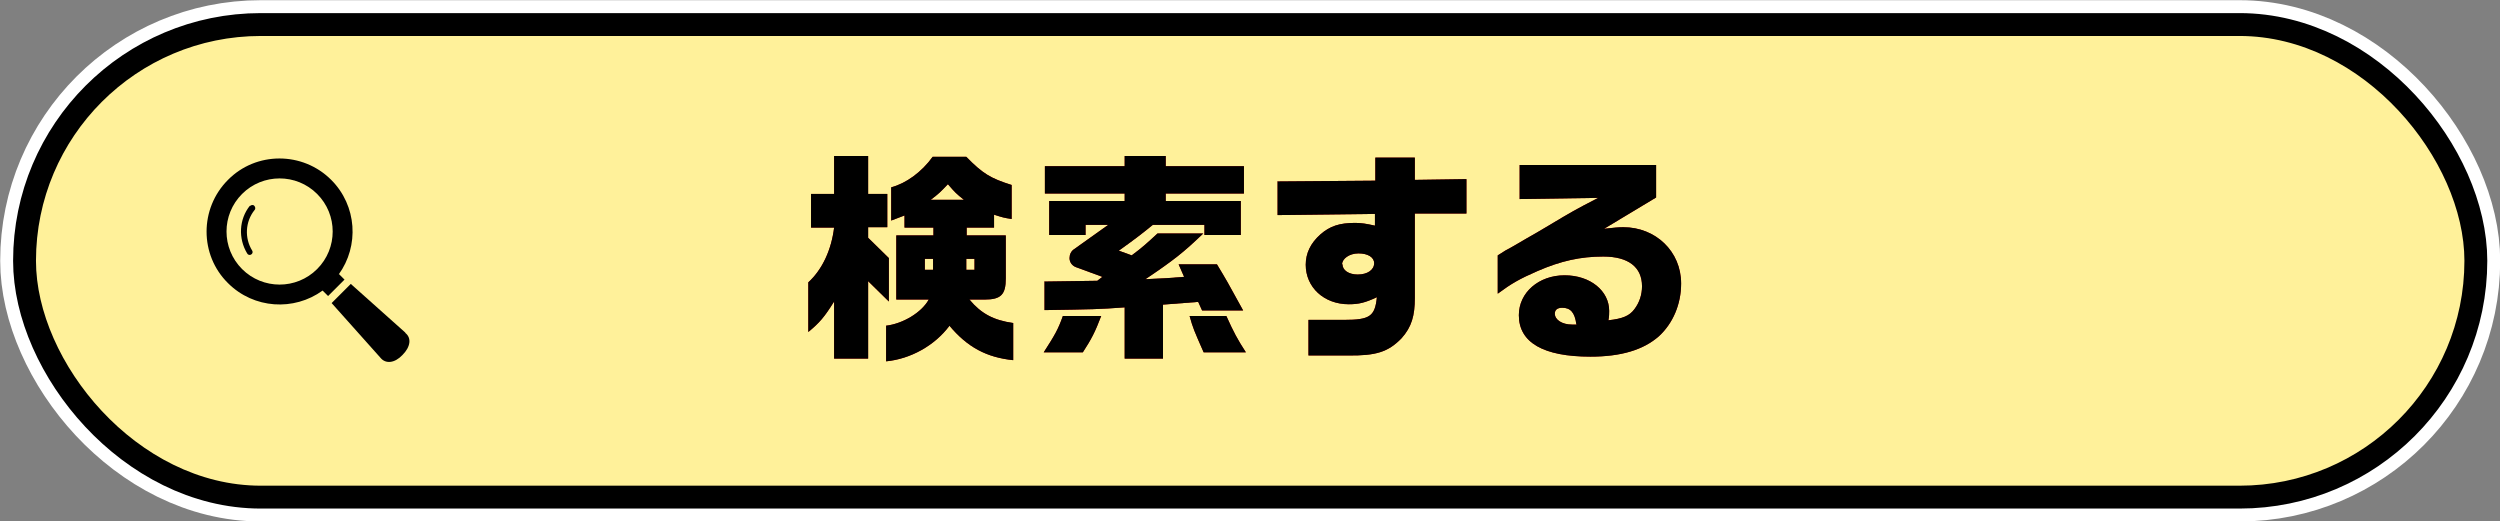 <?xml version="1.0" encoding="UTF-8"?><svg id="_レイヤー_2" xmlns="http://www.w3.org/2000/svg" viewBox="0 0 63.93 13.33"><rect x="0" y="0" width="63.93" height="13.33" fill="#808080" stroke="none"/><defs><style>.cls-1{fill:#fff19a;}.cls-2{fill:#be0000;}.cls-3{stroke:#000;stroke-width:1.17px;}.cls-3,.cls-4{fill:none;stroke-miterlimit:10;}.cls-4{stroke:#fff;stroke-width:1.83px;}</style></defs><g id="_ワクワクラビ"><rect class="cls-4" x=".92" y=".92" width="62.1" height="11.5" rx="5.75" ry="5.75"/><rect class="cls-3" x=".92" y=".92" width="62.1" height="11.5" rx="5.75" ry="5.75"/><rect class="cls-1" x=".92" y=".92" width="62.1" height="11.5" rx="5.75" ry="5.75"/><path class="cls-2" d="M20.74,5.81v-.85h.59v-.97h.87v.97h.49v.85h-.49v.27l.53.52v1.11l-.53-.52v1.98h-.87v-1.46c-.25.4-.37.54-.66.78v-1.27c.36-.33.59-.83.66-1.4h-.59ZM22.65,8.33c.44-.05.92-.34,1.1-.67h-.83v-1.64h.95v-.2h-.74v-.31l-.34.13v-.85c.38-.1.78-.39,1.06-.78h.86c.42.43.62.55,1.16.72v.87c-.2-.03-.23-.04-.45-.11v.33h-.7v.2h1v1.1c0,.41-.12.54-.54.54h-.39c.3.36.62.53,1.12.6v.95c-.68-.07-1.17-.33-1.63-.88-.38.51-1,.85-1.62.91v-.91ZM23.86,6.9v-.28h-.21v.28h.21ZM24.65,5.11c-.2-.16-.23-.19-.41-.4-.2.21-.23.24-.44.4h.85ZM24.92,6.9v-.28h-.21v.28h.21Z"/><path class="cls-2" d="M28.16,8.08c-.16.42-.25.59-.47.93h-1c.29-.45.37-.59.49-.93h.98ZM26.7,7.2c.75-.01.84-.01,1.36-.02l.13-.1-.68-.25c-.1-.04-.16-.13-.16-.23,0-.09.04-.18.12-.23l.87-.62h-.58v.26h-.93v-.87h1.93v-.19h-2.04v-.7h2.04v-.26h1.05v.26h2v.7h-2v.19h1.92v.87h-.93v-.26h-1.32c-.33.27-.48.38-.87.66l.33.12c.27-.2.39-.31.66-.56h1.17c-.5.48-.75.68-1.48,1.17.5-.02.59-.03.99-.06l-.14-.32h.98c.24.4.26.43.67,1.18h-1.05l-.1-.22-.9.07v1.38h-.98v-1.31c-.67.05-.82.05-2.05.07v-.72ZM31.36,8.08c.19.42.28.59.5.93h-1.08c-.25-.57-.27-.61-.36-.93h.93Z"/><path class="cls-2" d="M32.68,4.64l2.49-.02v-.59h1.01v.57l1.32-.02v.88h-1.32v2.16c0,.45-.08.74-.34,1.03-.34.35-.65.45-1.38.44h-1v-.91h.91c.66,0,.79-.09.84-.58-.3.14-.46.18-.72.18-.63,0-1.1-.43-1.1-1.01,0-.29.12-.55.38-.78.24-.21.49-.29.88-.29.17,0,.28.02.51.07v-.3l-2.49.03v-.87ZM34.33,6.76c0,.15.16.26.39.26.25,0,.42-.12.42-.29,0-.15-.16-.25-.4-.25s-.42.14-.42.28Z"/><path class="cls-2" d="M38.86,5.09v-.87h3.49v.83l-1.33.8c.27-.03.37-.04.49-.04.83,0,1.48.62,1.48,1.44,0,.53-.21,1.02-.57,1.35-.4.35-.97.52-1.75.52-1.2,0-1.83-.36-1.83-1.06,0-.58.51-1.02,1.17-1.02s1.14.4,1.14.91c0,.06,0,.15-.02.24.36-.04.54-.11.67-.29.12-.16.19-.36.19-.58,0-.49-.35-.76-.99-.76-.58,0-1.08.11-1.68.37-.46.2-.67.32-1.02.58v-.98s.18-.11.19-.12c.19-.1.37-.21.56-.32.13-.07.33-.19.55-.32.6-.36.67-.4,1.27-.71l-2.01.03ZM40.31,8.29c-.04-.3-.15-.42-.36-.42-.12,0-.19.05-.19.15,0,.16.19.28.44.28h.12Z"/><path d="M20.74,5.81v-.85h.59v-.97h.87v.97h.49v.85h-.49v.27l.53.52v1.11l-.53-.52v1.98h-.87v-1.46c-.25.4-.37.54-.66.78v-1.27c.36-.33.59-.83.66-1.4h-.59ZM22.65,8.33c.44-.05.92-.34,1.1-.67h-.83v-1.64h.95v-.2h-.74v-.31l-.34.13v-.85c.38-.1.78-.39,1.06-.78h.86c.42.43.62.55,1.16.72v.87c-.2-.03-.23-.04-.45-.11v.33h-.7v.2h1v1.1c0,.41-.12.54-.54.54h-.39c.3.36.62.53,1.12.6v.95c-.68-.07-1.17-.33-1.63-.88-.38.51-1,.85-1.62.91v-.91ZM23.86,6.9v-.28h-.21v.28h.21ZM24.65,5.11c-.2-.16-.23-.19-.41-.4-.2.21-.23.24-.44.4h.85ZM24.92,6.9v-.28h-.21v.28h.21Z"/><path d="M28.16,8.08c-.16.42-.25.59-.47.93h-1c.29-.45.37-.59.49-.93h.98ZM26.7,7.2c.75-.01.84-.01,1.36-.02l.13-.1-.68-.25c-.1-.04-.16-.13-.16-.23,0-.09.04-.18.12-.23l.87-.62h-.58v.26h-.93v-.87h1.93v-.19h-2.04v-.7h2.04v-.26h1.05v.26h2v.7h-2v.19h1.92v.87h-.93v-.26h-1.32c-.33.27-.48.38-.87.66l.33.12c.27-.2.39-.31.66-.56h1.17c-.5.48-.75.68-1.48,1.17.5-.02.59-.03.99-.06l-.14-.32h.98c.24.4.26.43.67,1.18h-1.05l-.1-.22-.9.07v1.38h-.98v-1.31c-.67.05-.82.05-2.05.07v-.72ZM31.36,8.08c.19.42.28.59.5.93h-1.08c-.25-.57-.27-.61-.36-.93h.93Z"/><path d="M32.68,4.64l2.49-.02v-.59h1.01v.57l1.32-.02v.88h-1.32v2.16c0,.45-.08.74-.34,1.03-.34.35-.65.45-1.38.44h-1v-.91h.91c.66,0,.79-.09.84-.58-.3.14-.46.18-.72.18-.63,0-1.1-.43-1.1-1.01,0-.29.12-.55.38-.78.24-.21.49-.29.88-.29.17,0,.28.02.51.07v-.3l-2.49.03v-.87ZM34.33,6.76c0,.15.16.26.39.26.25,0,.42-.12.42-.29,0-.15-.16-.25-.4-.25s-.42.14-.42.28Z"/><path d="M38.86,5.09v-.87h3.49v.83l-1.33.8c.27-.03.37-.04.49-.04.83,0,1.48.62,1.48,1.44,0,.53-.21,1.02-.57,1.35-.4.35-.97.52-1.75.52-1.2,0-1.83-.36-1.83-1.06,0-.58.51-1.02,1.17-1.02s1.14.4,1.14.91c0,.06,0,.15-.02.24.36-.04.54-.11.67-.29.12-.16.19-.36.19-.58,0-.49-.35-.76-.99-.76-.58,0-1.08.11-1.68.37-.46.2-.67.32-1.02.58v-.98s.18-.11.19-.12c.19-.1.37-.21.56-.32.13-.07.33-.19.55-.32.6-.36.67-.4,1.27-.71l-2.01.03ZM40.31,8.29c-.04-.3-.15-.42-.36-.42-.12,0-.19.05-.19.15,0,.16.19.28.44.28h.12Z"/><path d="M8.66,7.02c.53-.73.47-1.76-.19-2.42-.73-.73-1.92-.73-2.64,0-.73.73-.73,1.92,0,2.64.66.66,1.69.72,2.42.19l.14.14.42-.42-.14-.14ZM8.11,6.88c-.53.53-1.39.53-1.92,0-.53-.53-.53-1.39,0-1.92.53-.53,1.39-.53,1.92,0,.53.53.53,1.39,0,1.92Z"/><path d="M6.39,5.26c-.28.35-.3.84-.07,1.22.02.04.07.05.1.03.04-.02.05-.07.03-.1h0c-.2-.32-.18-.74.06-1.04.03-.03.02-.08-.01-.11-.03-.03-.08-.02-.11.01Z"/><path d="M10.37,8.51l-1.4-1.25-.49.49,1.25,1.4c.13.16.36.14.56-.07.21-.21.24-.44.07-.57Z"/></g></svg>